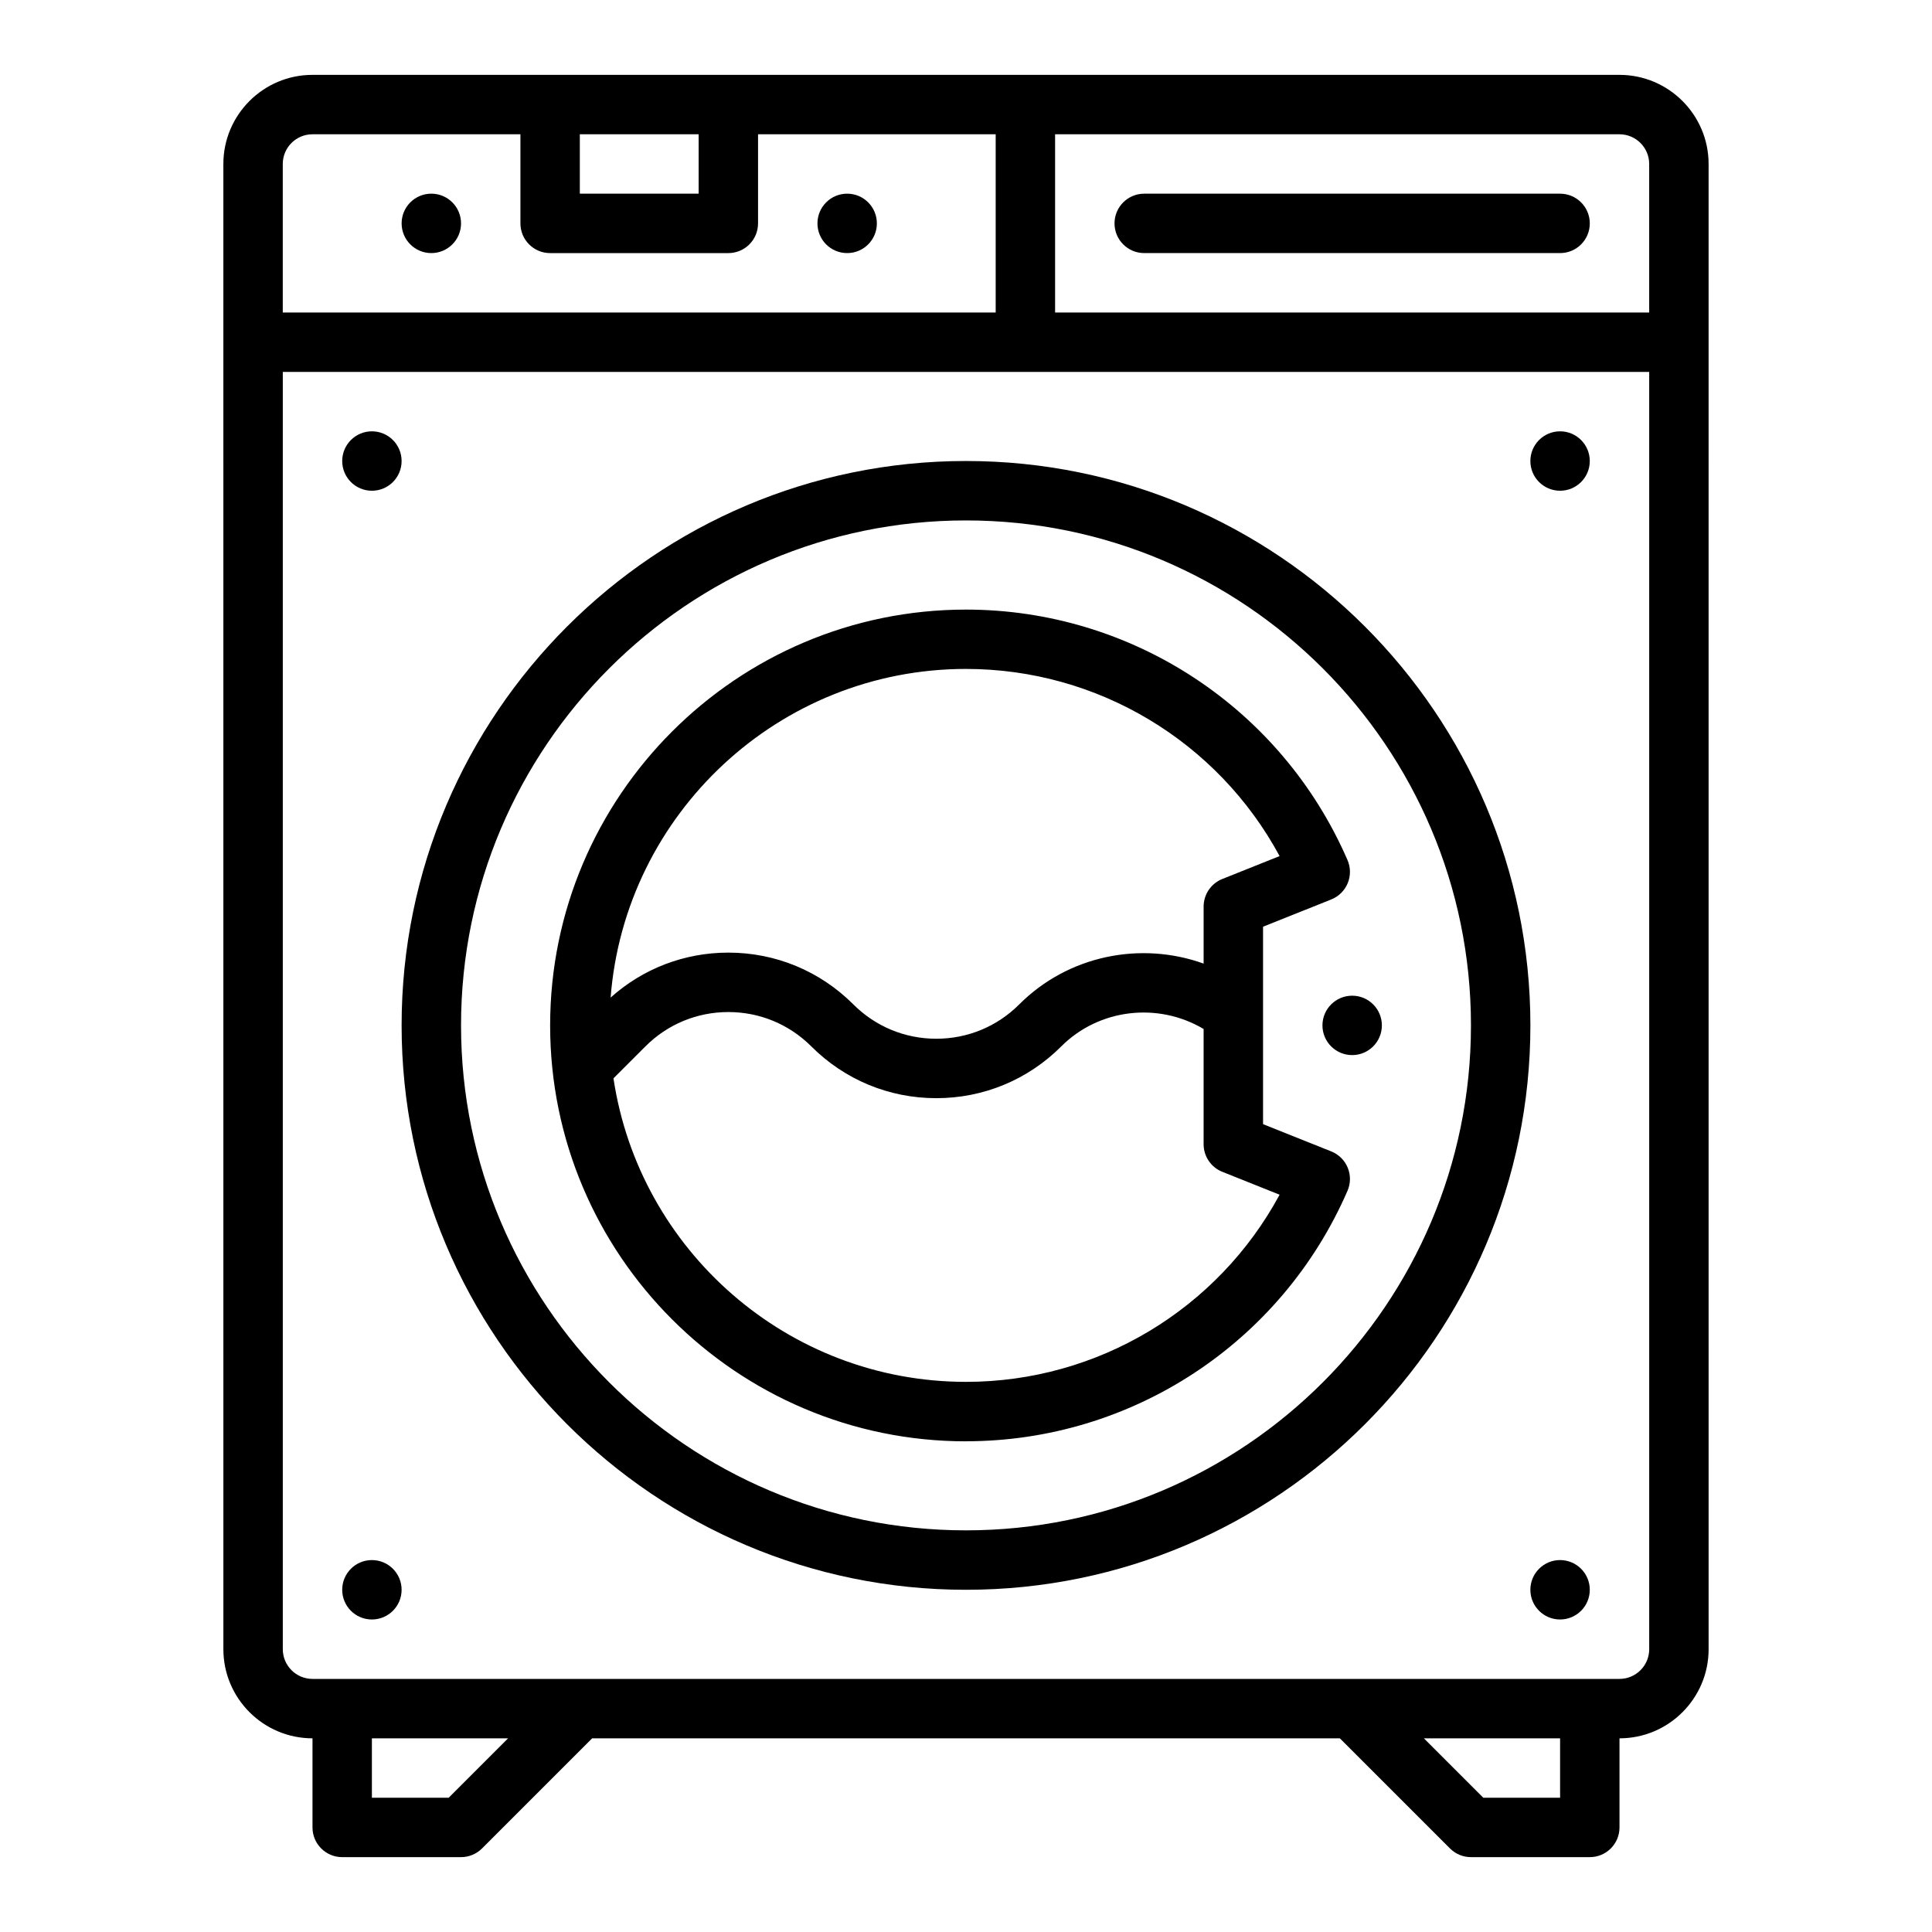 <?xml version="1.0" encoding="UTF-8"?>
<!-- Uploaded to: ICON Repo, www.svgrepo.com, Generator: ICON Repo Mixer Tools -->
<svg fill="#000000" width="800px" height="800px" version="1.1" viewBox="144 144 512 512" xmlns="http://www.w3.org/2000/svg">
 <g>
  <path d="m573.18 163.84h-346.37c-13.023 0-23.617 10.594-23.617 23.617l0.004 393.6c0 13.02 10.594 23.617 23.617 23.617v23.617c0 4.348 3.523 7.871 7.871 7.871h31.488c2.09 0 4.09-0.828 5.566-2.305l29.184-29.184h198.15l29.184 29.184c1.477 1.477 3.477 2.305 5.566 2.305h31.488c4.348 0 7.871-3.523 7.871-7.871v-23.617c13.023 0 23.617-10.594 23.617-23.617l-0.004-393.6c0-13.02-10.594-23.617-23.617-23.617zm7.871 23.617v39.359h-157.44v-47.23h149.57c4.34 0 7.871 3.531 7.871 7.871zm-283.39-7.871h31.488v15.742h-31.488zm-70.848 0h55.105v23.617c0 4.348 3.523 7.871 7.871 7.871h47.23c4.348 0 7.871-3.523 7.871-7.871v-23.617h62.977v47.23h-188.93v-39.359c0-4.34 3.531-7.871 7.871-7.871zm36.098 440.83h-20.355v-15.742h36.098zm294.53 0h-20.355l-15.742-15.742h36.098zm23.617-39.359c0 4.34-3.531 7.871-7.871 7.871h-346.37c-4.34 0-7.871-3.531-7.871-7.871v-338.5h362.11z"/>
  <path d="m400 565.31c82.473 0 149.57-67.098 149.57-149.57 0-82.473-67.098-149.57-149.57-149.57-82.473 0.004-149.57 67.098-149.57 149.57 0 82.473 67.098 149.57 149.57 149.57zm0-283.39c73.793 0 133.82 60.035 133.82 133.82 0 73.789-60.031 133.82-133.82 133.82s-133.82-60.035-133.82-133.82c0-73.789 60.031-133.82 133.82-133.82z"/>
  <path d="m447.23 211.07h110.21c4.348 0 7.871-3.523 7.871-7.871 0-4.348-3.523-7.871-7.871-7.871h-110.21c-4.348 0-7.871 3.523-7.871 7.871 0 4.348 3.523 7.871 7.871 7.871z"/>
  <path d="m400 525.95c43.906 0 83.594-26.055 101.1-66.371 0.848-1.953 0.867-4.164 0.059-6.129-0.809-1.969-2.383-3.523-4.356-4.312l-18.082-7.231v-52.316l18.082-7.231c1.977-0.789 3.547-2.348 4.356-4.312 0.809-1.969 0.789-4.18-0.059-6.129-17.508-40.32-57.191-66.371-101.1-66.371-60.77 0-110.21 49.438-110.21 110.21 0 60.77 49.438 110.21 110.21 110.21zm83.105-65.336c-16.398 30.375-48.195 49.594-83.105 49.594-47.324 0-86.625-34.977-93.422-80.438l8.461-8.461c5.871-5.875 13.68-9.105 21.984-9.105 8.305 0 16.113 3.234 21.984 9.105 8.848 8.844 20.609 13.719 33.117 13.719 12.512 0 24.273-4.871 33.117-13.719 10.047-10.047 25.688-11.773 37.73-4.617v30.539c0 3.219 1.961 6.113 4.949 7.309zm-83.105-139.34c34.914 0 66.707 19.219 83.105 49.594l-15.184 6.074c-2.988 1.195-4.949 4.09-4.949 7.309v15.113c-16.648-5.984-35.852-2.203-48.863 10.809-5.871 5.875-13.68 9.105-21.984 9.105s-16.113-3.234-21.984-9.105c-8.848-8.844-20.609-13.719-33.117-13.719-11.629 0-22.609 4.215-31.203 11.914 3.773-48.656 44.57-87.094 94.18-87.094z"/>
  <path d="m510.21 415.74c0 4.348-3.523 7.871-7.871 7.871-4.348 0-7.875-3.523-7.875-7.871 0-4.348 3.527-7.871 7.875-7.871 4.348 0 7.871 3.523 7.871 7.871"/>
  <path d="m376.38 203.2c0 4.348-3.523 7.871-7.871 7.871-4.348 0-7.875-3.523-7.875-7.871 0-4.348 3.527-7.875 7.875-7.875 4.348 0 7.871 3.527 7.871 7.875"/>
  <path d="m266.18 203.2c0 4.348-3.527 7.871-7.875 7.871-4.348 0-7.871-3.523-7.871-7.871 0-4.348 3.523-7.875 7.871-7.875 4.348 0 7.875 3.527 7.875 7.875"/>
  <path d="m250.43 266.18c0 4.348-3.523 7.871-7.871 7.871s-7.871-3.523-7.871-7.871c0-4.348 3.523-7.875 7.871-7.875s7.871 3.527 7.871 7.875"/>
  <path d="m565.31 266.18c0 4.348-3.527 7.871-7.875 7.871s-7.871-3.523-7.871-7.871c0-4.348 3.523-7.875 7.871-7.875s7.875 3.527 7.875 7.875"/>
  <path d="m250.43 565.31c0 4.348-3.523 7.871-7.871 7.871s-7.871-3.523-7.871-7.871 3.523-7.875 7.871-7.875 7.871 3.527 7.871 7.875"/>
  <path d="m565.31 565.31c0 4.348-3.527 7.871-7.875 7.871s-7.871-3.523-7.871-7.871 3.523-7.875 7.871-7.875 7.875 3.527 7.875 7.875"/>
 </g>
</svg>